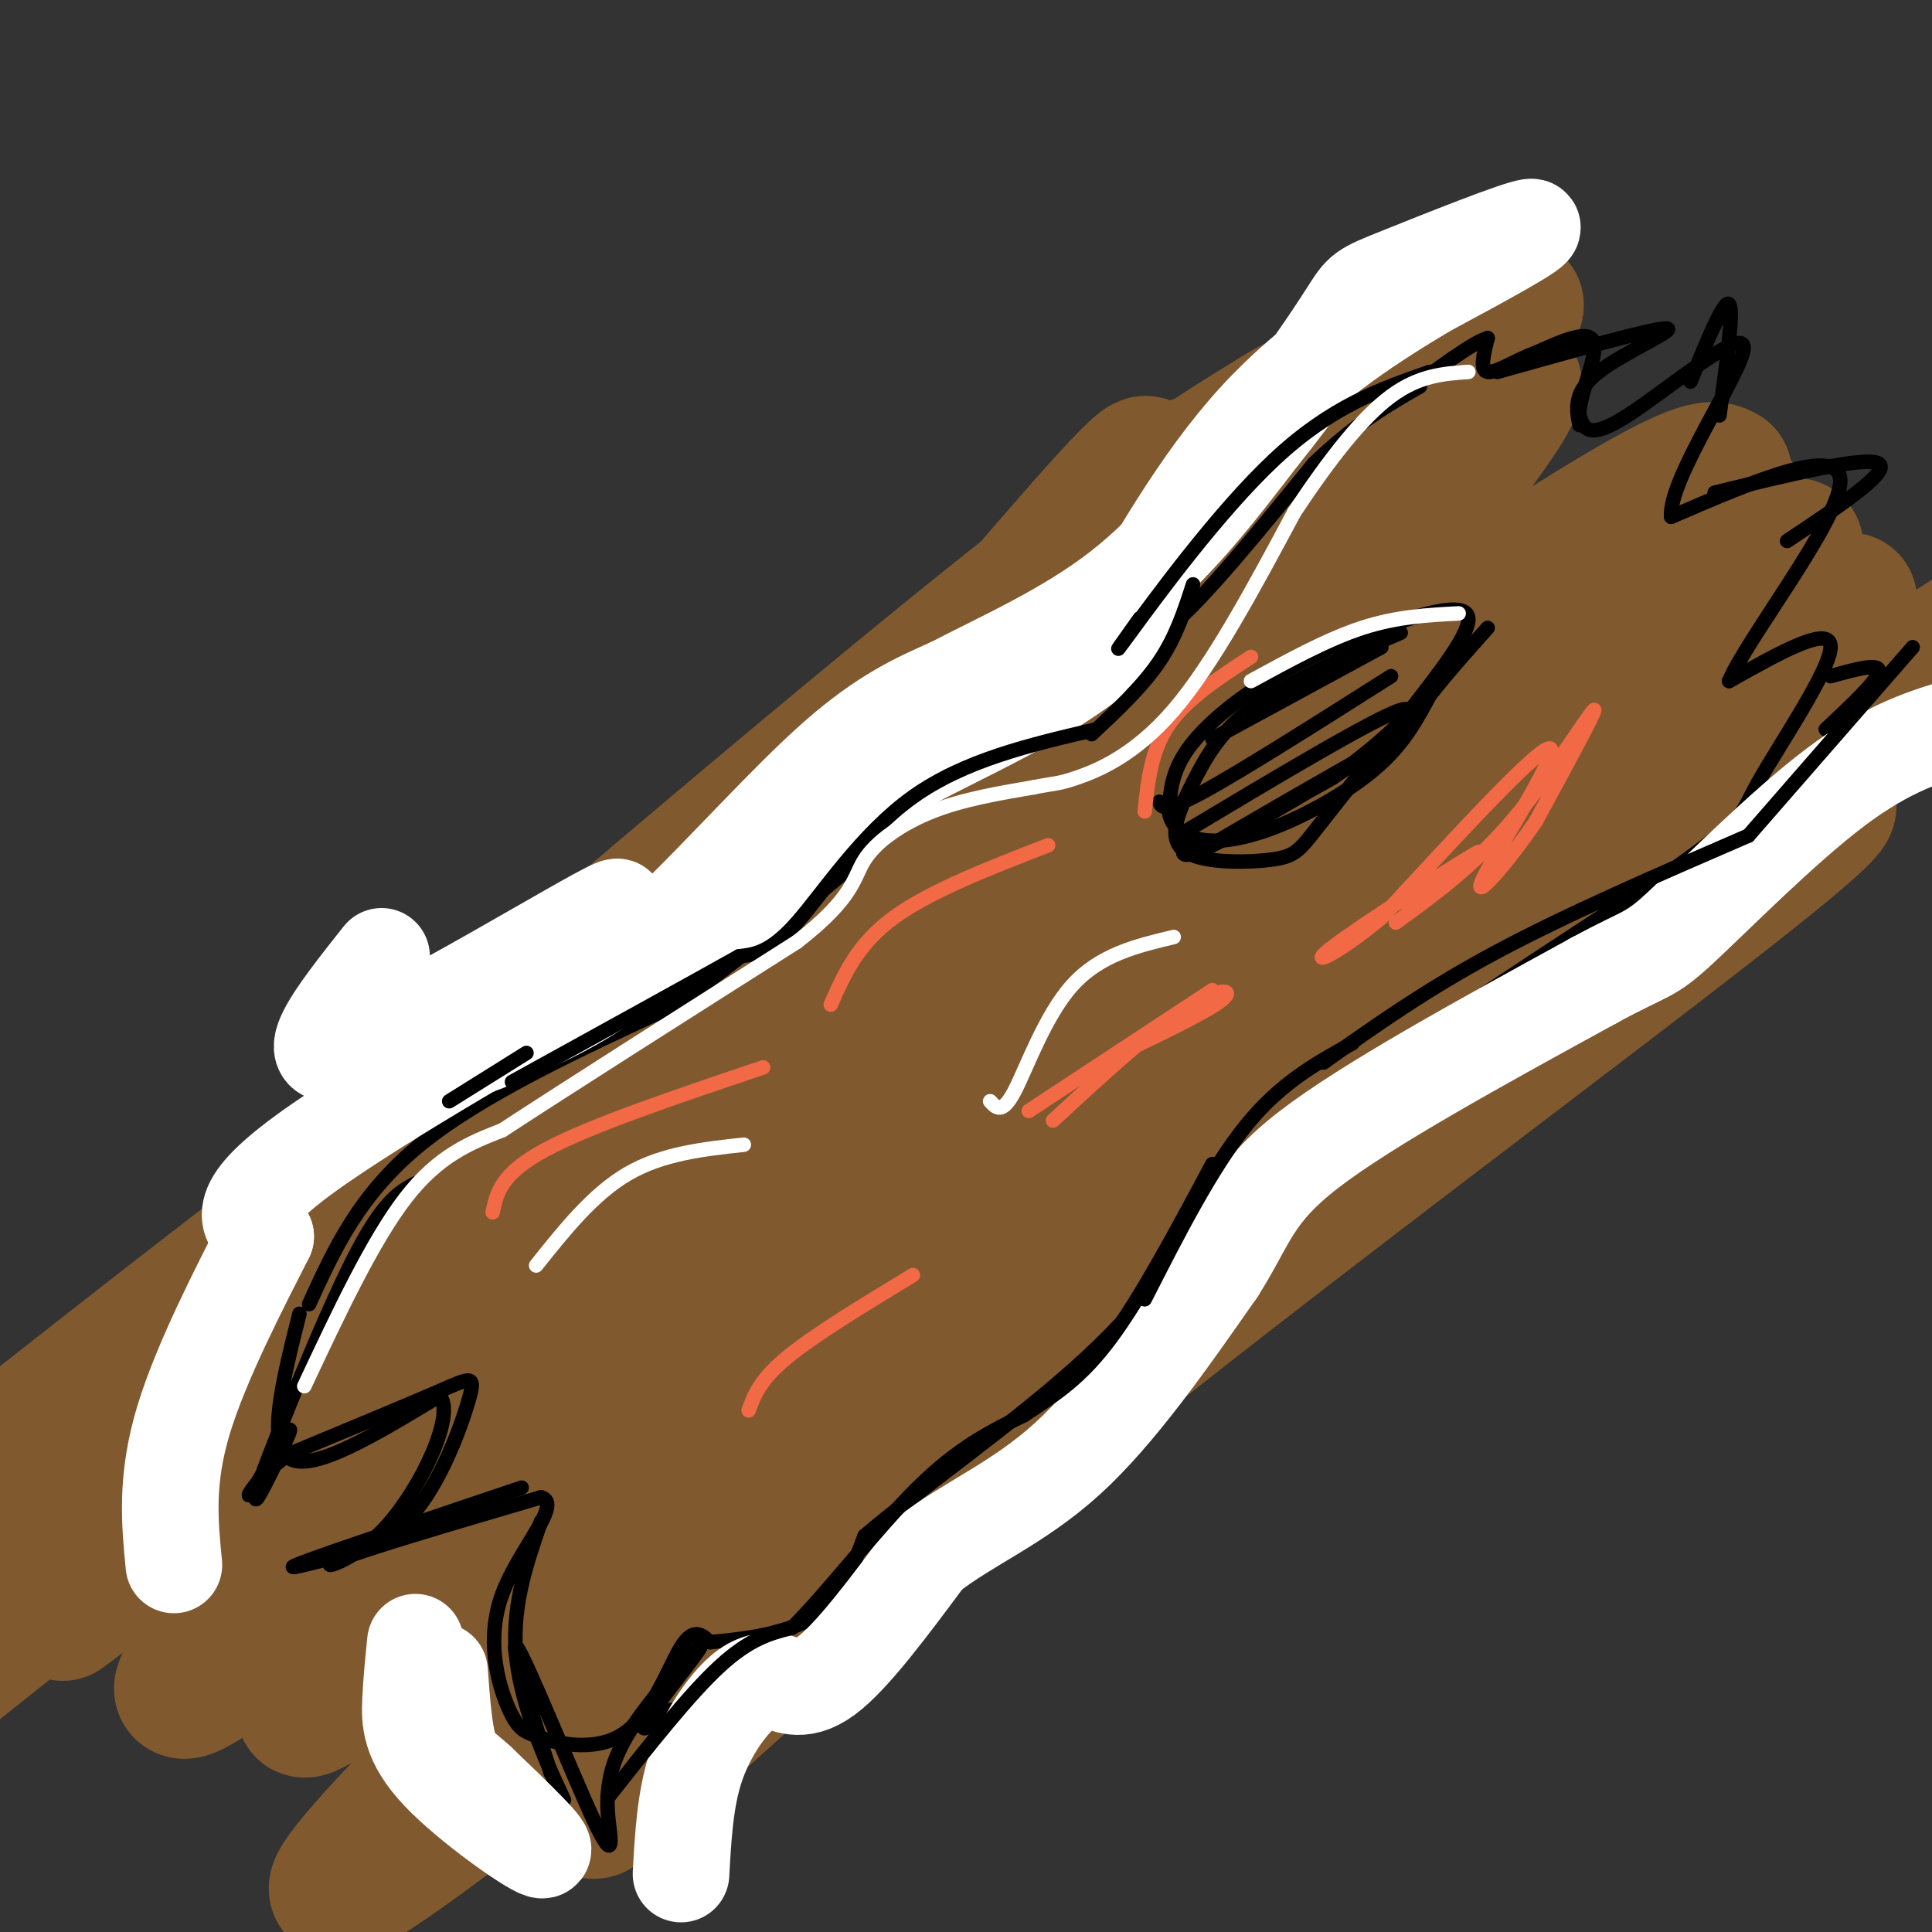 <svg viewBox='0 0 400 400' version='1.1' xmlns='http://www.w3.org/2000/svg' xmlns:xlink='http://www.w3.org/1999/xlink'><rect x="0" y="0" width="400" height="400" fill="#333333" stroke="none"/><g fill='none' stroke='#81592f' stroke-width='28' stroke-linecap='round' stroke-linejoin='round'><path d='M193,158c0.000,0.000 0.100,0.100 0.1,0.1'/><path d='M169,169c-3.824,2.667 -7.649,5.333 -2,3c5.649,-2.333 20.770,-9.666 37,-22c16.230,-12.334 33.567,-29.669 39,-33c5.433,-3.331 -1.038,7.341 -23,27c-21.962,19.659 -59.413,48.306 -72,56c-12.587,7.694 -0.309,-5.565 8,-16c8.309,-10.435 12.650,-18.044 27,-32c14.350,-13.956 38.710,-34.257 43,-35c4.290,-0.743 -11.488,18.074 -22,29c-10.512,10.926 -15.756,13.963 -21,17'/><path d='M183,163c-13.298,11.269 -36.044,30.940 -48,38c-11.956,7.060 -13.124,1.508 22,-30c35.124,-31.508 106.538,-88.971 87,-72c-19.538,16.971 -130.030,108.377 -149,123c-18.970,14.623 53.580,-47.536 97,-83c43.420,-35.464 57.710,-44.232 72,-53'/><path d='M264,86c12.450,-7.766 7.574,-0.679 -25,28c-32.574,28.679 -92.847,78.952 -120,100c-27.153,21.048 -21.187,12.871 -40,26c-18.813,13.129 -62.407,47.565 -106,82'/><path d='M15,291c54.805,-44.610 109.610,-89.220 139,-113c29.390,-23.780 33.364,-26.730 46,-41c12.636,-14.270 33.933,-39.860 37,-41c3.067,-1.140 -12.095,22.169 -22,38c-9.905,15.831 -14.551,24.185 -37,47c-22.449,22.815 -62.700,60.090 -97,90c-34.300,29.910 -62.650,52.455 -91,75'/><path d='M13,334c22.051,-16.420 44.102,-32.841 85,-70c40.898,-37.159 100.642,-95.057 137,-128c36.358,-32.943 49.331,-40.932 60,-51c10.669,-10.068 19.035,-22.214 19,-22c-0.035,0.214 -8.471,12.788 -20,27c-11.529,14.212 -26.151,30.060 -76,71c-49.849,40.940 -134.924,106.970 -220,173'/><path d='M4,332c36.902,-27.742 73.804,-55.484 107,-81c33.196,-25.516 62.686,-48.807 100,-82c37.314,-33.193 82.451,-76.287 97,-87c14.549,-10.713 -1.490,10.956 -24,38c-22.510,27.044 -51.490,59.463 -74,83c-22.510,23.537 -38.550,38.191 -72,67c-33.450,28.809 -84.309,71.773 -97,79c-12.691,7.227 12.787,-21.282 34,-44c21.213,-22.718 38.160,-39.646 43,-46c4.840,-6.354 -2.428,-2.134 34,-28c36.428,-25.866 116.551,-81.819 158,-109c41.449,-27.181 44.225,-25.591 47,-24'/><path d='M357,98c-4.143,9.003 -38.001,43.511 -57,63c-18.999,19.489 -23.138,23.960 -67,60c-43.862,36.040 -127.446,103.648 -157,125c-29.554,21.352 -5.080,-3.552 31,-31c36.080,-27.448 83.764,-57.440 148,-107c64.236,-49.560 145.025,-118.689 107,-87c-38.025,31.689 -194.864,164.197 -247,201c-52.136,36.803 0.432,-22.098 53,-81'/><path d='M168,241c11.428,-17.783 13.498,-21.742 19,-31c5.502,-9.258 14.437,-23.817 41,-52c26.563,-28.183 70.753,-69.990 76,-68c5.247,1.990 -28.451,47.776 -46,71c-17.549,23.224 -18.951,23.887 -53,59c-34.049,35.113 -100.745,104.677 -113,114c-12.255,9.323 29.932,-41.594 63,-75c33.068,-33.406 57.018,-49.302 95,-77c37.982,-27.698 89.995,-67.200 106,-75c16.005,-7.800 -3.997,16.100 -24,40'/><path d='M332,147c-15.169,20.976 -41.093,53.416 -59,75c-17.907,21.584 -27.799,32.311 -53,55c-25.201,22.689 -65.712,57.341 -77,63c-11.288,5.659 6.645,-17.674 17,-32c10.355,-14.326 13.130,-19.646 25,-33c11.870,-13.354 32.833,-34.743 71,-64c38.167,-29.257 93.538,-66.384 115,-80c21.462,-13.616 9.016,-3.723 1,4c-8.016,7.723 -11.602,13.276 -11,16c0.602,2.724 5.393,2.618 -53,52c-58.393,49.382 -179.969,148.252 -221,178c-41.031,29.748 -1.515,-9.626 38,-49'/><path d='M125,332c2.428,-7.276 -10.502,-0.967 48,-39c58.502,-38.033 188.435,-120.409 204,-126c15.565,-5.591 -83.239,65.601 -150,119c-66.761,53.399 -101.480,89.005 -104,89c-2.520,-0.005 27.160,-35.620 49,-61c21.840,-25.380 35.842,-40.525 53,-56c17.158,-15.475 37.474,-31.278 71,-54c33.526,-22.722 80.263,-52.361 127,-82'/><path d='M363,171c-76.167,60.250 -152.333,120.500 -187,149c-34.667,28.500 -27.833,25.250 -21,22'/></g>
<g fill='none' stroke='#000000' stroke-width='3' stroke-linecap='round' stroke-linejoin='round'><path d='M64,270c5.167,-11.333 10.333,-22.667 23,-33c12.667,-10.333 32.833,-19.667 53,-29'/><path d='M140,208c21.333,-15.167 48.167,-38.583 75,-62'/><path d='M215,146c16.333,-11.689 19.667,-9.911 27,-16c7.333,-6.089 18.667,-20.044 30,-34'/><path d='M272,96c8.667,-8.333 15.333,-12.167 22,-16'/><path d='M62,272c-3.417,13.583 -6.833,27.167 -2,30c4.833,2.833 17.917,-5.083 31,-13'/><path d='M91,289c3.405,3.524 -3.583,18.833 -11,27c-7.417,8.167 -15.262,9.190 -10,7c5.262,-2.190 23.631,-7.595 42,-13'/><path d='M112,310c4.690,1.214 -4.583,10.750 -8,20c-3.417,9.250 -0.976,18.214 1,23c1.976,4.786 3.488,5.393 5,6'/><path d='M110,359c4.429,1.988 13.000,3.958 19,0c6.000,-3.958 9.429,-13.845 12,-18c2.571,-4.155 4.286,-2.577 6,-1'/><path d='M147,340c5.111,-0.511 14.889,-1.289 21,-5c6.111,-3.711 8.556,-10.356 11,-17'/><path d='M179,318c10.644,-9.222 31.756,-23.778 46,-37c14.244,-13.222 21.622,-25.111 29,-37'/><path d='M254,244c20.000,-16.667 55.500,-39.833 91,-63'/><path d='M345,181c17.238,-12.298 14.833,-11.542 19,-19c4.167,-7.458 14.905,-23.131 15,-28c0.095,-4.869 -10.452,1.065 -21,7'/><path d='M358,141c3.400,-8.333 22.400,-32.667 23,-41c0.600,-8.333 -17.200,-0.667 -35,7'/><path d='M346,107c-0.714,-7.667 15.000,-30.333 15,-35c0.000,-4.667 -15.714,8.667 -24,14c-8.286,5.333 -9.143,2.667 -10,0'/><path d='M327,86c-0.356,-3.422 3.756,-11.978 3,-15c-0.756,-3.022 -6.378,-0.511 -12,2'/><path d='M318,73c-4.089,1.511 -8.311,4.289 -10,4c-1.689,-0.289 -0.844,-3.644 0,-7'/><path d='M308,70c-3.000,0.833 -10.500,6.417 -18,12'/><path d='M112,315c-3.156,9.156 -6.311,18.311 -5,29c1.311,10.689 7.089,22.911 9,27c1.911,4.089 -0.044,0.044 -2,-4'/><path d='M114,367c-2.817,-8.667 -8.858,-28.333 -7,-26c1.858,2.333 11.616,26.667 16,36c4.384,9.333 3.396,3.667 3,0c-0.396,-3.667 -0.198,-5.333 0,-7'/><path d='M126,370c0.380,-3.099 1.329,-7.346 6,-14c4.671,-6.654 13.065,-15.715 13,-15c-0.065,0.715 -8.590,11.204 -11,15c-2.410,3.796 1.295,0.898 5,-2'/><path d='M108,308c-18.583,6.250 -37.167,12.500 -44,15c-6.833,2.500 -1.917,1.250 3,0'/><path d='M67,323c3.817,-0.657 11.858,-2.300 18,-9c6.142,-6.700 10.384,-18.458 12,-24c1.616,-5.542 0.604,-4.869 -6,-2c-6.604,2.869 -18.802,7.935 -31,13'/><path d='M60,301c-7.188,4.828 -9.659,10.397 -8,8c1.659,-2.397 7.447,-12.761 8,-13c0.553,-0.239 -4.128,9.646 -6,13c-1.872,3.354 -0.936,0.177 0,-3'/><path d='M54,306c3.644,-9.756 12.756,-32.644 19,-45c6.244,-12.356 9.622,-14.178 13,-16'/><path d='M310,77c16.244,-4.556 32.489,-9.111 35,-9c2.511,0.111 -8.711,4.889 -14,9c-5.289,4.111 -4.644,7.556 -4,11'/><path d='M355,102c15.750,-3.833 31.500,-7.667 34,-6c2.500,1.667 -8.250,8.833 -19,16'/><path d='M350,79c3.500,-8.583 7.000,-17.167 8,-16c1.000,1.167 -0.500,12.083 -2,23'/><path d='M379,140c5.083,-1.417 10.167,-2.833 10,-1c-0.167,1.833 -5.583,6.917 -11,12'/></g>
<g fill='none' stroke='#ffffff' stroke-width='20' stroke-linecap='round' stroke-linejoin='round'><path d='M79,198c-9.467,11.933 -18.933,23.867 -6,19c12.933,-4.867 48.267,-26.533 54,-29c5.733,-2.467 -18.133,14.267 -42,31'/><path d='M85,219c-0.711,3.444 18.511,-3.444 31,-10c12.489,-6.556 18.244,-12.778 24,-19'/><path d='M140,190c10.000,-9.622 23.000,-24.178 33,-33c10.000,-8.822 17.000,-11.911 24,-15'/><path d='M197,142c10.222,-5.356 23.778,-11.244 35,-20c11.222,-8.756 20.111,-20.378 29,-32'/><path d='M261,90c8.397,-10.329 14.890,-20.150 18,-25c3.110,-4.850 2.837,-4.729 11,-8c8.163,-3.271 24.761,-9.935 27,-10c2.239,-0.065 -9.880,6.467 -22,13'/><path d='M295,60c-9.822,5.933 -23.378,14.267 -35,27c-11.622,12.733 -21.311,29.867 -31,47'/><path d='M229,134c-14.321,12.321 -34.625,19.625 -48,28c-13.375,8.375 -19.821,17.821 -27,24c-7.179,6.179 -15.089,9.089 -23,12'/><path d='M131,198c-18.333,10.222 -52.667,29.778 -68,41c-15.333,11.222 -11.667,14.111 -8,17'/><path d='M55,256c-4.933,9.756 -13.267,25.644 -17,38c-3.733,12.356 -2.867,21.178 -2,30'/><path d='M86,340c-0.399,3.935 -0.798,7.869 -1,12c-0.202,4.131 -0.208,8.458 6,15c6.208,6.542 18.631,15.298 21,16c2.369,0.702 -5.315,-6.649 -13,-14'/><path d='M99,369c-3.267,-3.022 -4.933,-3.578 -6,-7c-1.067,-3.422 -1.533,-9.711 -2,-16'/><path d='M141,388c0.422,-7.689 0.844,-15.378 3,-22c2.156,-6.622 6.044,-12.178 9,-15c2.956,-2.822 4.978,-2.911 7,-3'/><path d='M160,348c2.600,0.422 5.600,2.978 11,-1c5.400,-3.978 13.200,-14.489 21,-25'/><path d='M192,322c8.333,-6.600 18.667,-10.600 29,-20c10.333,-9.400 20.667,-24.200 31,-39'/><path d='M252,263c6.422,-10.067 6.978,-15.733 19,-25c12.022,-9.267 35.511,-22.133 59,-35'/><path d='M330,203c11.619,-6.333 11.167,-4.667 18,-11c6.833,-6.333 20.952,-20.667 32,-29c11.048,-8.333 19.024,-10.667 27,-13'/></g>
<g fill='none' stroke='#000000' stroke-width='3' stroke-linecap='round' stroke-linejoin='round'><path d='M126,372c8.333,-10.583 16.667,-21.167 23,-27c6.333,-5.833 10.667,-6.917 15,-8'/><path d='M164,337c7.133,-7.022 17.467,-20.578 26,-29c8.533,-8.422 15.267,-11.711 22,-15'/><path d='M212,293c6.489,-4.289 11.711,-7.511 18,-16c6.289,-8.489 13.644,-22.244 21,-36'/><path d='M237,269c6.917,-13.583 13.833,-27.167 21,-36c7.167,-8.833 14.583,-12.917 22,-17'/><path d='M274,220c10.667,-7.583 21.333,-15.167 36,-23c14.667,-7.833 33.333,-15.917 52,-24'/><path d='M362,173c0.000,0.000 34.000,-39.000 34,-39'/><path d='M296,77c-10.133,3.533 -20.267,7.067 -32,18c-11.733,10.933 -25.067,29.267 -30,36c-4.933,6.733 -1.467,1.867 2,-3'/><path d='M247,121c-1.750,5.417 -3.500,10.833 -7,16c-3.500,5.167 -8.750,10.083 -14,15'/><path d='M227,151c-13.644,3.178 -27.289,6.356 -38,14c-10.711,7.644 -18.489,19.756 -24,26c-5.511,6.244 -8.756,6.622 -12,7'/><path d='M153,198c-9.833,5.500 -28.417,15.750 -47,26'/><path d='M109,218c0.000,0.000 -16.000,10.000 -16,10'/><path d='M290,131c-11.401,4.932 -22.802,9.863 -30,15c-7.198,5.137 -10.194,10.479 -13,16c-2.806,5.521 -5.422,11.222 -2,14c3.422,2.778 12.883,2.632 18,2c5.117,-0.632 5.891,-1.752 10,-7c4.109,-5.248 11.555,-14.624 19,-24'/><path d='M292,147c6.235,-7.951 12.323,-15.829 12,-19c-0.323,-3.171 -7.056,-1.633 -15,1c-7.944,2.633 -17.100,6.363 -25,11c-7.900,4.637 -14.543,10.182 -18,15c-3.457,4.818 -3.729,8.909 -4,13'/><path d='M242,168c0.434,3.466 3.518,5.630 8,6c4.482,0.370 10.360,-1.054 17,-4c6.640,-2.946 14.040,-7.413 19,-12c4.960,-4.587 7.480,-9.293 10,-14'/><path d='M296,144c3.667,-4.667 7.833,-9.333 12,-14'/><path d='M246,174c-1.464,2.577 -2.929,5.155 7,0c9.929,-5.155 31.250,-18.042 29,-17c-2.250,1.042 -28.071,16.012 -33,19c-4.929,2.988 11.036,-6.006 27,-15'/><path d='M276,161c9.356,-6.600 19.244,-15.600 14,-14c-5.244,1.600 -25.622,13.800 -46,26'/><path d='M240,166c0.500,1.167 1.000,2.333 9,-2c8.000,-4.333 23.500,-14.167 39,-24'/><path d='M251,153c0.000,0.000 35.000,-19.000 35,-19'/></g>
<g fill='none' stroke='#f26946' stroke-width='3' stroke-linecap='round' stroke-linejoin='round'><path d='M237,168c0.667,-6.333 1.333,-12.667 5,-18c3.667,-5.333 10.333,-9.667 17,-14'/><path d='M102,251c0.833,-4.000 1.667,-8.000 11,-13c9.333,-5.000 27.167,-11.000 45,-17'/><path d='M172,208c2.750,-6.250 5.500,-12.500 13,-18c7.500,-5.500 19.750,-10.250 32,-15'/><path d='M155,292c1.167,-3.167 2.333,-6.333 8,-11c5.667,-4.667 15.833,-10.833 26,-17'/><path d='M213,230c0.000,0.000 38.000,-25.000 38,-25'/><path d='M289,191c7.978,-5.800 15.956,-11.600 24,-21c8.044,-9.400 16.156,-22.400 17,-23c0.844,-0.600 -5.578,11.200 -12,23'/><path d='M318,170c-5.595,8.298 -13.583,17.542 -11,12c2.583,-5.542 15.738,-25.869 14,-27c-1.738,-1.131 -18.369,16.935 -35,35'/><path d='M286,190c-9.571,8.024 -16.000,10.583 -10,6c6.000,-4.583 24.429,-16.310 29,-19c4.571,-2.690 -4.714,3.655 -14,10'/><path d='M230,219c10.000,-4.778 20.000,-9.556 23,-12c3.000,-2.444 -1.000,-2.556 -8,2c-7.000,4.556 -17.000,13.778 -27,23'/></g>
<g fill='none' stroke='#ffffff' stroke-width='3' stroke-linecap='round' stroke-linejoin='round'><path d='M63,287c7.083,-15.083 14.167,-30.167 21,-39c6.833,-8.833 13.417,-11.417 20,-14'/><path d='M104,234c13.500,-8.833 37.250,-23.917 61,-39'/><path d='M165,195c12.024,-9.345 11.583,-13.208 14,-17c2.417,-3.792 7.690,-7.512 14,-10c6.310,-2.488 13.655,-3.744 21,-5'/><path d='M214,163c4.393,-0.881 4.875,-0.583 9,-2c4.125,-1.417 11.893,-4.548 20,-14c8.107,-9.452 16.554,-25.226 25,-41'/><path d='M268,106c7.622,-11.489 14.178,-19.711 20,-24c5.822,-4.289 10.911,-4.644 16,-5'/><path d='M111,262c5.917,-7.417 11.833,-14.833 19,-19c7.167,-4.167 15.583,-5.083 24,-6'/><path d='M205,228c1.244,1.378 2.489,2.756 5,-2c2.511,-4.756 6.289,-15.644 12,-22c5.711,-6.356 13.356,-8.178 21,-10'/><path d='M259,141c7.917,-4.333 15.833,-8.667 23,-11c7.167,-2.333 13.583,-2.667 20,-3'/></g>
</svg>